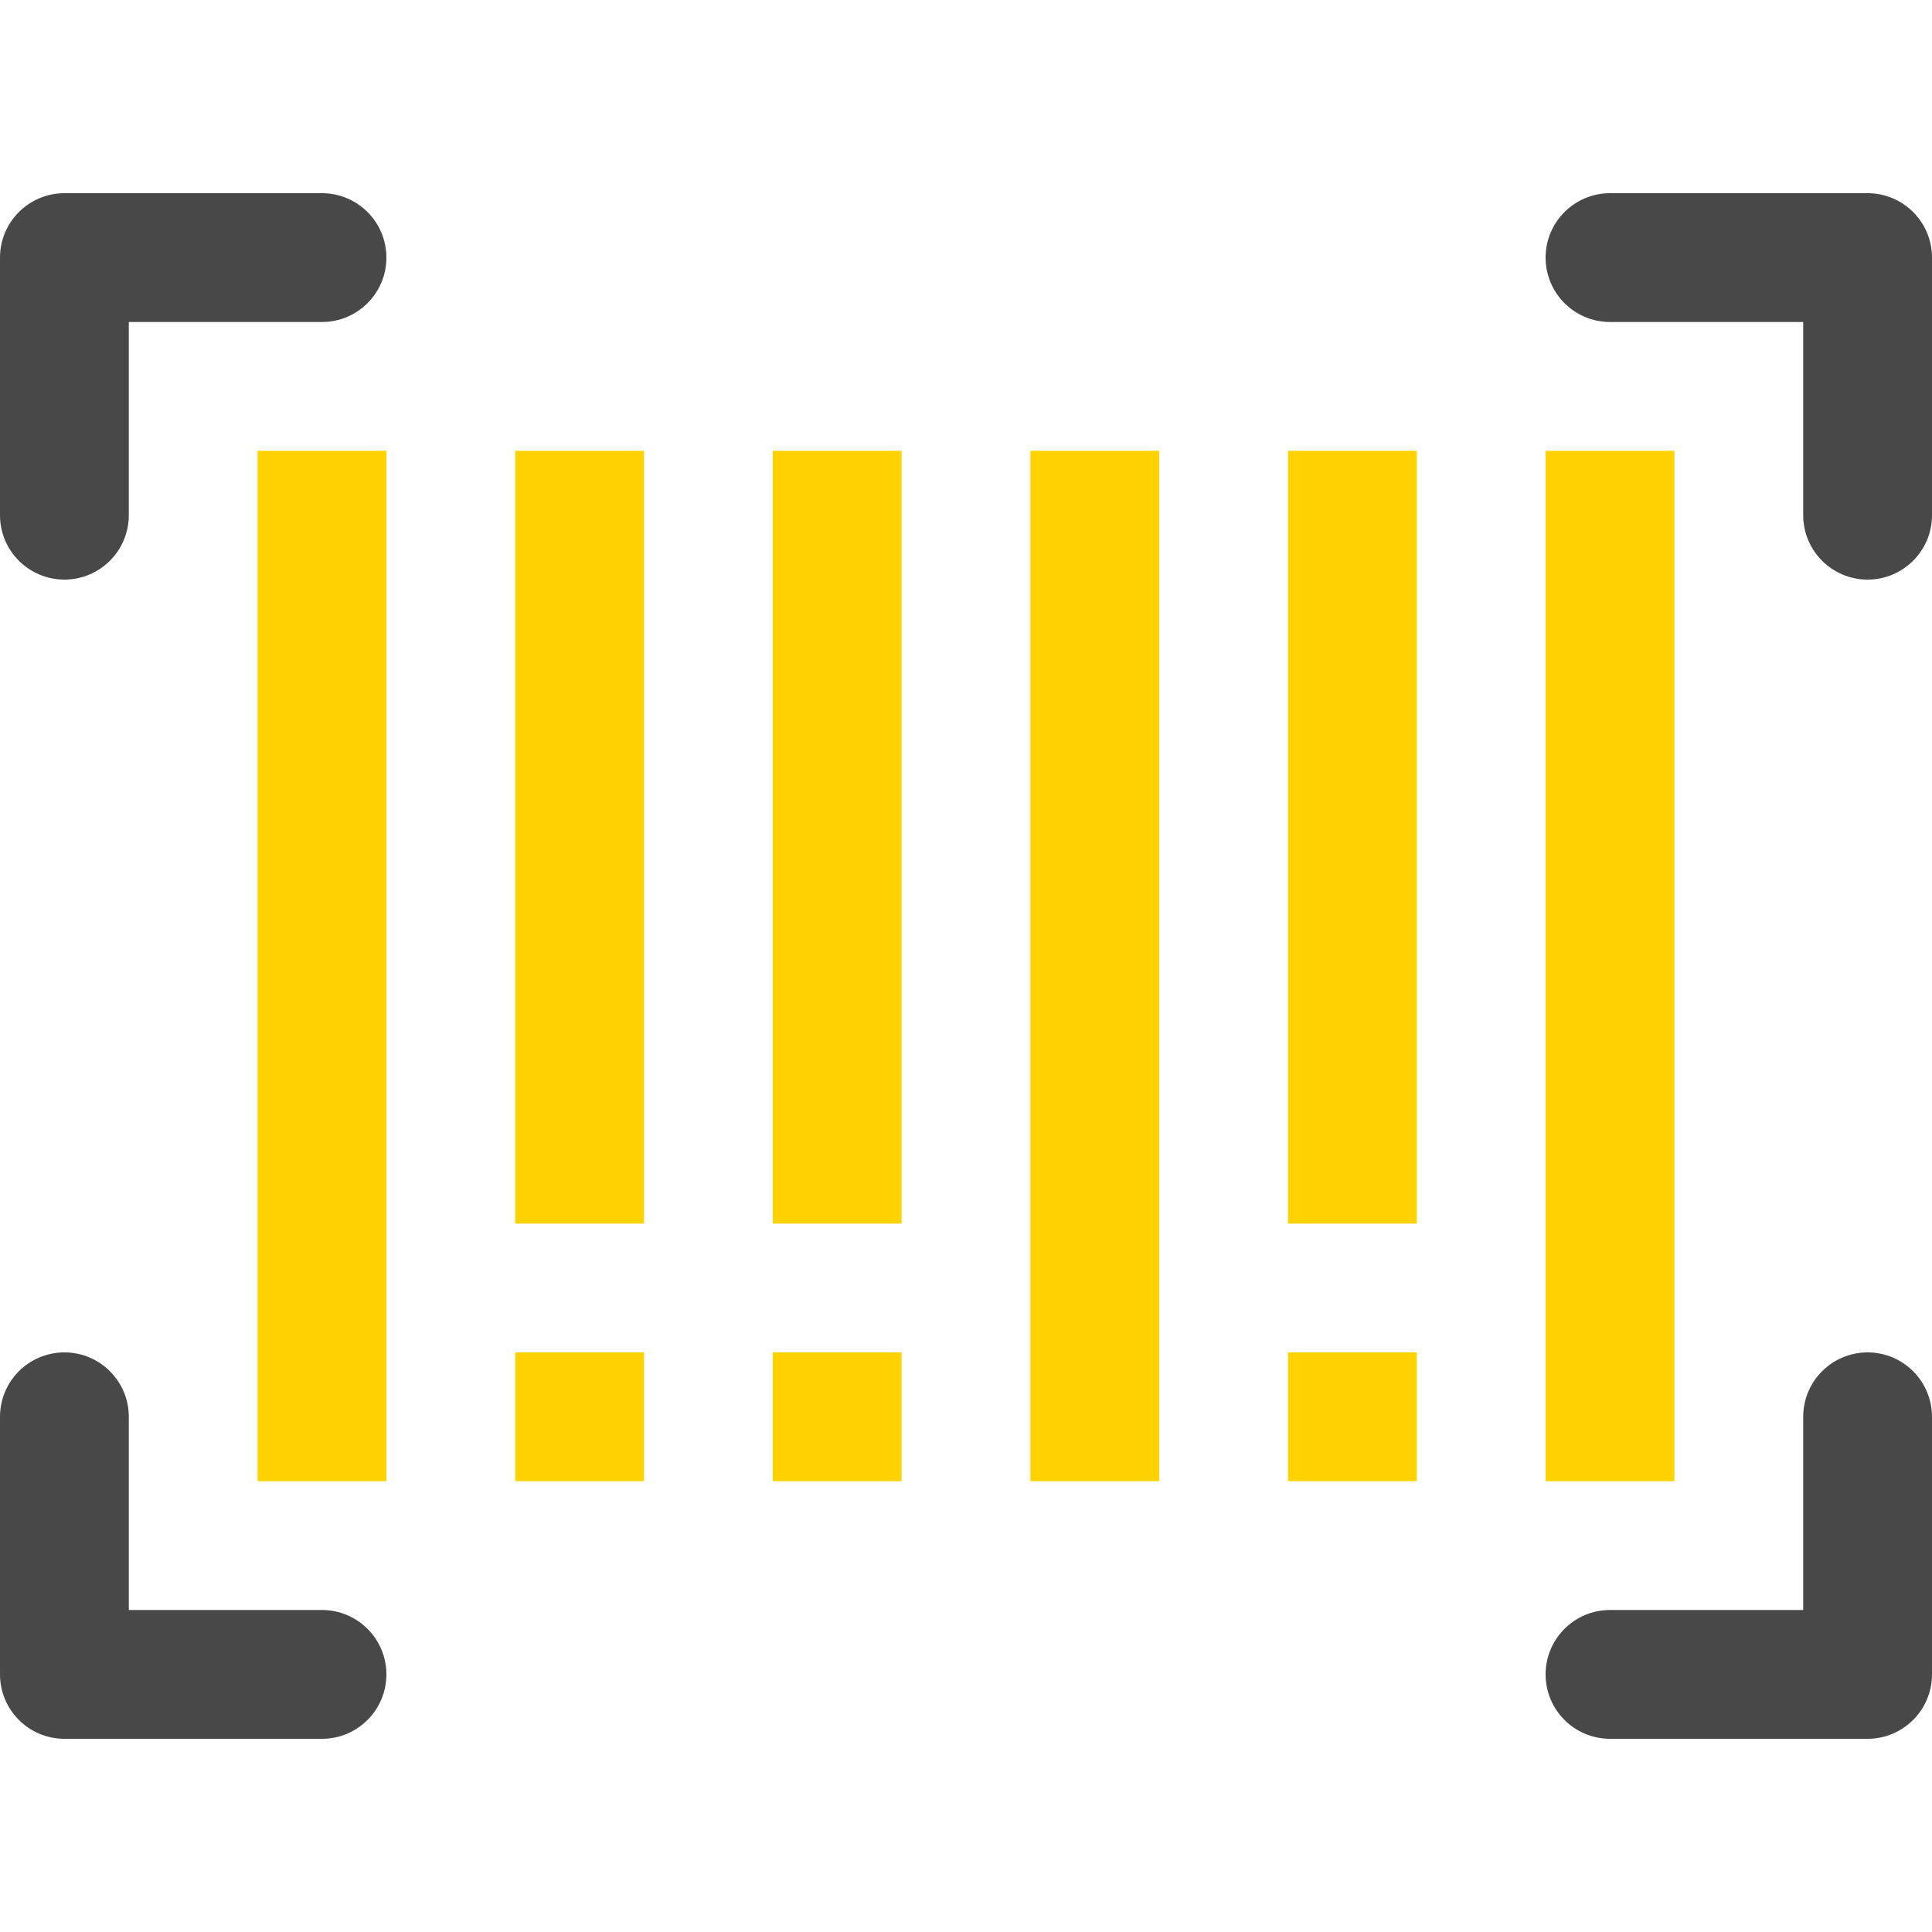 <?xml version="1.0" encoding="UTF-8"?> <svg xmlns="http://www.w3.org/2000/svg" xmlns:xlink="http://www.w3.org/1999/xlink" xmlns:svgjs="http://svgjs.com/svgjs" width="512" height="512" x="0" y="0" viewBox="0 0 480 480" style="enable-background:new 0 0 512 512" xml:space="preserve" class=""> <g> <g xmlns="http://www.w3.org/2000/svg"> <path style="" d="M80,48H16C7.168,48,0,55.168,0,64v64c0,8.832,7.168,16,16,16s16-7.168,16-16V80h48 c8.832,0,16-7.168,16-16S88.832,48,80,48z" fill="#484848" data-original="#2196f3"></path> <path style="" d="M464,336c-8.832,0-16,7.168-16,16v48h-48c-8.832,0-16,7.168-16,16s7.168,16,16,16h64 c8.832,0,16-7.168,16-16v-64C480,343.168,472.832,336,464,336z" fill="#484848" data-original="#2196f3"></path> <path style="" d="M464,48h-64c-8.832,0-16,7.168-16,16s7.168,16,16,16h48v48c0,8.832,7.168,16,16,16s16-7.168,16-16 V64C480,55.168,472.832,48,464,48z" fill="#484848" data-original="#2196f3"></path> <path style="" d="M80,400H32v-48c0-8.832-7.168-16-16-16s-16,7.168-16,16v64c0,8.832,7.168,16,16,16h64 c8.832,0,16-7.168,16-16S88.832,400,80,400z" fill="#484848" data-original="#2196f3"></path> </g> <g xmlns="http://www.w3.org/2000/svg"> <rect x="64" y="112" style="" width="32" height="256" fill="#ffd200" data-original="#455a64" class=""></rect> <rect x="128" y="112" style="" width="32" height="192" fill="#ffd200" data-original="#455a64" class=""></rect> <rect x="192" y="112" style="" width="32" height="192" fill="#ffd200" data-original="#455a64" class=""></rect> <rect x="256" y="112" style="" width="32" height="256" fill="#ffd200" data-original="#455a64" class=""></rect> <rect x="320" y="112" style="" width="32" height="192" fill="#ffd200" data-original="#455a64" class=""></rect> <rect x="384" y="112" style="" width="32" height="256" fill="#ffd200" data-original="#455a64" class=""></rect> <rect x="128" y="336" style="" width="32" height="32" fill="#ffd200" data-original="#455a64" class=""></rect> <rect x="192" y="336" style="" width="32" height="32" fill="#ffd200" data-original="#455a64" class=""></rect> <rect x="320" y="336" style="" width="32" height="32" fill="#ffd200" data-original="#455a64" class=""></rect> </g> <g xmlns="http://www.w3.org/2000/svg"> </g> <g xmlns="http://www.w3.org/2000/svg"> </g> <g xmlns="http://www.w3.org/2000/svg"> </g> <g xmlns="http://www.w3.org/2000/svg"> </g> <g xmlns="http://www.w3.org/2000/svg"> </g> <g xmlns="http://www.w3.org/2000/svg"> </g> <g xmlns="http://www.w3.org/2000/svg"> </g> <g xmlns="http://www.w3.org/2000/svg"> </g> <g xmlns="http://www.w3.org/2000/svg"> </g> <g xmlns="http://www.w3.org/2000/svg"> </g> <g xmlns="http://www.w3.org/2000/svg"> </g> <g xmlns="http://www.w3.org/2000/svg"> </g> <g xmlns="http://www.w3.org/2000/svg"> </g> <g xmlns="http://www.w3.org/2000/svg"> </g> <g xmlns="http://www.w3.org/2000/svg"> </g> </g> </svg> 